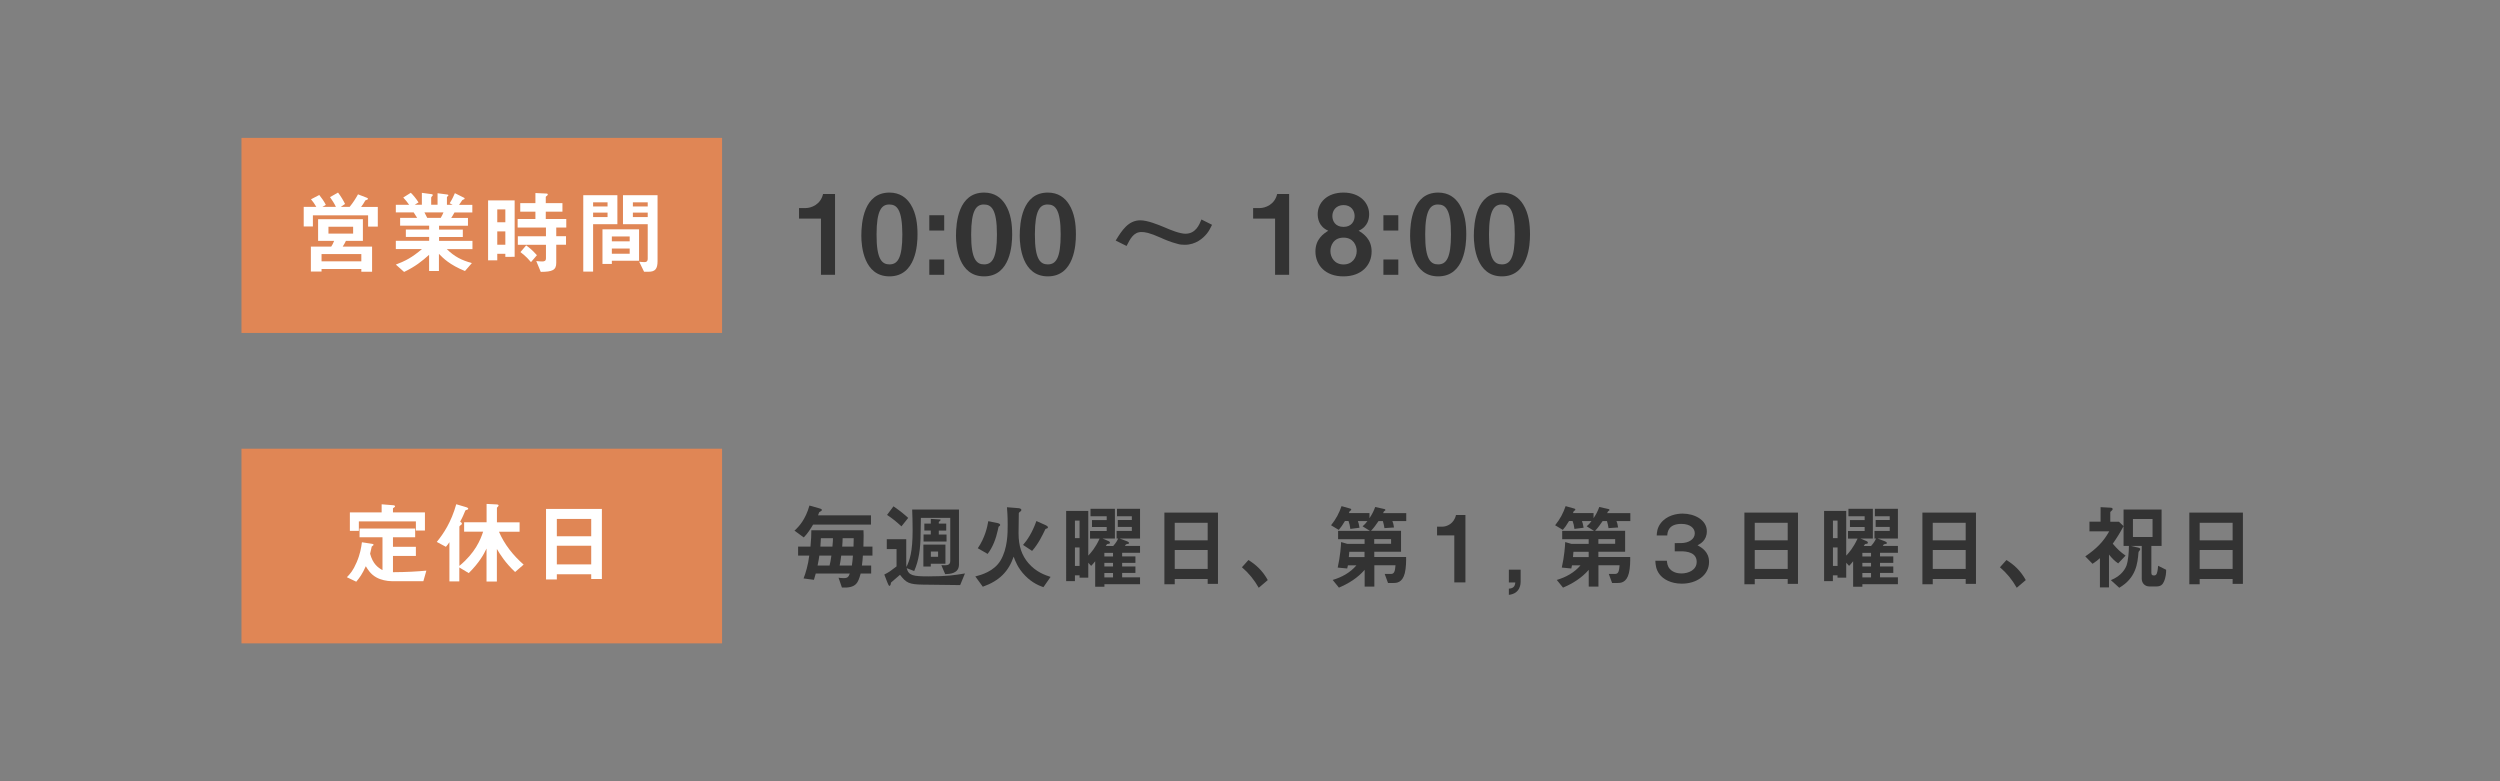 <?xml version="1.0" encoding="UTF-8"?> <svg xmlns="http://www.w3.org/2000/svg" xmlns:xlink="http://www.w3.org/1999/xlink" version="1.1" id="レイヤー_1" x="0px" y="0px" viewBox="0 0 384 120" style="enable-background:new 0 0 384 120;" xml:space="preserve"><rect x="0" y="0" width="384" height="120" fill="#808080" stroke="none"/> <style type="text/css"> .st0{fill:#333333;} .st1{fill:#E08655;} .st2{fill:#FFFFFF;} </style> <g> <g> <path class="st0" d="M126.1,42.21v-8.63h-3.37v-1.62h0.99c0.9,0,2.33-0.54,2.7-2.16h1.84v12.41H126.1z"></path> <path class="st0" d="M136.62,42.45c-3.94,0-4.32-4.62-4.32-6.22c0-2.04,0.36-6.65,4.32-6.65c1.56,0,2.6,0.76,3.26,1.82 c0.85,1.36,1.05,3.01,1.05,4.61C140.94,37.57,140.68,42.45,136.62,42.45z M136.59,31.41c-1.14,0-1.95,0.83-1.95,4.59 c-0.02,3.93,0.88,4.61,1.99,4.61c1.24,0,1.97-0.95,1.97-4.61C138.59,32.08,137.71,31.41,136.59,31.41z"></path> <path class="st0" d="M142.74,35.41v-2.35h2.29v2.35H142.74z M142.74,42.21v-2.35h2.29v2.35H142.74z"></path> <path class="st0" d="M151.16,42.45c-3.94,0-4.32-4.62-4.32-6.22c0-2.04,0.36-6.65,4.32-6.65c1.56,0,2.6,0.76,3.26,1.82 c0.85,1.36,1.05,3.01,1.05,4.61C155.47,37.57,155.22,42.45,151.16,42.45z M151.12,31.41c-1.14,0-1.95,0.83-1.95,4.59 c-0.02,3.93,0.88,4.61,1.99,4.61c1.24,0,1.97-0.95,1.97-4.61C153.13,32.08,152.24,31.41,151.12,31.41z"></path> <path class="st0" d="M160.95,42.45c-3.94,0-4.32-4.62-4.32-6.22c0-2.04,0.36-6.65,4.32-6.65c1.56,0,2.6,0.76,3.26,1.82 c0.85,1.36,1.05,3.01,1.05,4.61C165.27,37.57,165.01,42.45,160.95,42.45z M160.91,31.41c-1.14,0-1.95,0.83-1.95,4.59 c-0.02,3.93,0.88,4.61,1.99,4.61c1.24,0,1.97-0.95,1.97-4.61C162.92,32.08,162.04,31.41,160.91,31.41z"></path> <path class="st0" d="M185.36,35.9c-0.58,0.71-1.7,1.7-3.38,1.7c-0.39,0-0.75-0.03-1.1-0.14c-1-0.25-1.96-0.65-2.58-0.94 c-1.8-0.8-2.46-0.88-2.97-0.88c-1.21,0-1.73,1.04-2.29,2.14l-1.67-0.83c0.95-1.56,1.94-3.11,3.79-3.11c1.05,0,2.65,0.63,3.74,1.09 c0.88,0.39,2.33,0.97,3.18,0.97c1.58,0,2.14-1.38,2.46-2.19l1.63,0.82C185.87,35.14,185.7,35.48,185.36,35.9z"></path> <path class="st0" d="M195.85,42.21v-8.63h-3.37v-1.62h0.99c0.9,0,2.33-0.54,2.7-2.16h1.84v12.41H195.85z"></path> <path class="st0" d="M206.37,42.45c-2.79,0.02-4.32-1.73-4.32-3.83c0-1.9,1.27-2.74,1.97-3.18c-1.5-0.66-1.62-1.97-1.62-2.55 c0-1.72,1.39-3.31,3.96-3.31c2.55,0,3.94,1.6,3.94,3.31c0,0.61-0.12,1.89-1.61,2.55c0.71,0.44,1.99,1.28,1.99,3.18 C210.69,40.71,209.14,42.45,206.37,42.45z M206.37,36.5c-1.55,0-2.02,1.24-2.02,2.06c0,0.97,0.63,2.06,2.02,2.06 c1.38,0,2.02-1.09,2.02-2.06C208.39,37.74,207.9,36.5,206.37,36.5z M206.37,31.5c-1.14,0-1.72,0.83-1.72,1.68 c0,0.8,0.48,1.67,1.72,1.67c1.22,0,1.7-0.87,1.7-1.67C208.07,32.33,207.51,31.5,206.37,31.5z"></path> <path class="st0" d="M212.49,35.41v-2.35h2.29v2.35H212.49z M212.49,42.21v-2.35h2.29v2.35H212.49z"></path> <path class="st0" d="M220.91,42.45c-3.94,0-4.32-4.62-4.32-6.22c0-2.04,0.36-6.65,4.32-6.65c1.56,0,2.6,0.76,3.26,1.82 c0.85,1.36,1.05,3.01,1.05,4.61C225.22,37.57,224.97,42.45,220.91,42.45z M220.87,31.41c-1.14,0-1.96,0.83-1.96,4.59 c-0.02,3.93,0.88,4.61,1.99,4.61c1.24,0,1.97-0.95,1.97-4.61C222.88,32.08,221.99,31.41,220.87,31.41z"></path> <path class="st0" d="M230.7,42.45c-3.94,0-4.32-4.62-4.32-6.22c0-2.04,0.36-6.65,4.32-6.65c1.56,0,2.6,0.76,3.26,1.82 c0.85,1.36,1.05,3.01,1.05,4.61C235.02,37.57,234.76,42.45,230.7,42.45z M230.67,31.41c-1.14,0-1.96,0.83-1.96,4.59 c-0.02,3.93,0.88,4.61,1.99,4.61c1.24,0,1.97-0.95,1.97-4.61C232.67,32.08,231.79,31.41,230.67,31.41z"></path> </g> <rect x="37.09" y="21.18" class="st1" width="73.82" height="29.96"></rect> <g> <path class="st2" d="M56.54,34.8v-1.72h-8.48v1.71h-1.41v-3.01h1.94c-0.24-0.42-0.54-0.85-0.82-1.17l1.27-0.66 c0.28,0.34,0.77,1.02,1.01,1.52l-0.53,0.31h2.08c-0.22-0.47-0.6-1.08-0.91-1.5l1.23-0.7c0.41,0.52,0.85,1.26,1.08,1.75l-0.66,0.45 h1.36c0.56-0.68,0.99-1.38,1.29-1.93l1.27,0.49c0.2,0.07,0.25,0.1,0.25,0.2c0,0.04-0.03,0.1-0.07,0.11 c-0.04,0.03-0.28,0.1-0.32,0.13c-0.25,0.45-0.43,0.71-0.66,1.01h2.57v3.02H56.54z M55.5,41.74v-0.42h-6.11v0.39h-1.64v-3.83h3.12 c0.17-0.25,0.31-0.5,0.45-0.88h-2.46v-3.33h6.88v3.33h-2.61c-0.07,0.15-0.27,0.56-0.49,0.88h4.51v3.86H55.5z M55.5,39.02h-6.11 v1.12h6.11V39.02z M54.24,34.83h-3.79v1.05h3.79V34.83z"></path> <path class="st2" d="M68.62,38.26c1.24,1.2,2.29,1.71,3.86,2.15l-1.06,1.22c-2.36-0.96-3.35-1.97-4-2.64v2.64h-1.51v-2.49 c-1.05,0.95-2.14,1.82-3.84,2.63l-1.27-1.13c1.5-0.57,2.49-1.09,4.01-2.38h-4.01v-1.27h5.12v-0.6h-3.58v-1.13h3.58v-0.6h-4.46 v-1.2h2.61c-0.35-0.57-0.39-0.64-0.53-0.84h-2.74v-1.16h2.05c-0.27-0.39-0.59-0.78-0.91-1.12l1.16-0.73 c0.34,0.33,0.75,0.8,1.19,1.48l-0.59,0.36h1.1v-1.83l1.55,0.21c0.04,0,0.13,0.06,0.13,0.13c0,0.08-0.07,0.14-0.11,0.18 c-0.07,0.06-0.14,0.13-0.14,0.22v1.09h0.98v-1.77l1.51,0.2c0.07,0.01,0.15,0.04,0.15,0.13c0,0.06-0.04,0.1-0.11,0.14 c-0.04,0.03-0.11,0.08-0.11,0.15v1.16h0.88l-0.46-0.24c0.42-0.66,0.66-1.22,0.8-1.55l1.4,0.7c0.04,0.01,0.1,0.06,0.1,0.11 c0,0.06-0.06,0.11-0.08,0.13c-0.04,0.01-0.24,0.08-0.28,0.13c-0.03,0.03-0.42,0.62-0.5,0.73h2.04v1.16h-2.74 c-0.18,0.34-0.32,0.56-0.5,0.84h2.57v1.2h-4.44v0.6h3.65v1.13h-3.65v0.6h5.13v1.27H68.62z M65.19,32.62 c0.18,0.35,0.2,0.39,0.43,0.84h2.08c0.17-0.27,0.31-0.59,0.42-0.84H65.19z"></path> <path class="st2" d="M77.62,39.44v-0.46h-1.24v1.01h-1.41v-9.21h4.08v8.67H77.62z M77.62,32.16h-1.24v1.98h1.24V32.16z M77.62,35.54h-1.24v2.05h1.24V35.54z M85.44,34.94v1.34h1.5v1.31h-1.5v2.8c0,1.1-0.6,1.36-2.38,1.37l-0.69-1.66 c0.49,0.06,0.88,0.06,0.92,0.06c0.31,0,0.57-0.06,0.57-0.49v-2.07h-4.32v-1.31h4.32v-1.34h-4.35v-1.31h2.73v-1.13h-2.33v-1.31 h2.33v-1.55l1.72,0.08c0.1,0,0.18,0.04,0.18,0.15c0,0.07-0.07,0.15-0.14,0.2c-0.14,0.11-0.17,0.11-0.17,0.18v0.94h2.56v1.31h-2.56 v1.13h3.15v1.31H85.44z M81.56,40.26c-0.78-0.92-1.33-1.31-1.62-1.54l0.88-1.03c0.34,0.25,0.91,0.67,1.65,1.51L81.56,40.26z"></path> <path class="st2" d="M91.1,34.44v7.28h-1.51V29.98h5.24v4.46H91.1z M93.32,31.08H91.1v0.63h2.22V31.08z M93.32,32.66H91.1v0.68 h2.22V32.66z M93.98,40.05v0.49h-1.44v-5.31h5.62v4.82H93.98z M96.72,36.32h-2.74v0.75h2.74V36.32z M96.72,38.17h-2.74v0.8h2.74 V38.17z M99.6,41.74h-0.67l-0.75-1.54c0.24,0.03,0.53,0.06,0.81,0.06c0.25,0,0.5-0.06,0.5-0.54v-5.28h-3.8v-4.46H101V40.1 C101,41.33,100.62,41.74,99.6,41.74z M99.49,31.08h-2.28v0.63h2.28V31.08z M99.49,32.66h-2.28v0.68h2.28V32.66z"></path> </g> </g> <g> <rect x="37.09" y="68.92" class="st1" width="73.82" height="29.9"></rect> <g> <path class="st2" d="M65.03,89.27h-4.85c-0.77,0-1.71-0.21-2.35-0.57c-0.92-0.5-1.36-1.26-1.64-1.73 c-0.54,1.2-0.94,1.75-1.47,2.38l-1.44-0.69c0.5-0.52,0.94-0.98,1.5-2.29c0.57-1.33,0.7-2.28,0.81-3.08l1.61,0.25 c0.06,0.01,0.18,0.06,0.18,0.14s-0.14,0.14-0.28,0.27c-0.06,0.2-0.15,0.71-0.25,1.1c0.42,1.59,1.22,2.14,1.9,2.52v-5.05h-3.52 v-1.34h8.54v1.34h-3.41v1.47h3.52v1.4h-3.52v2.5c2.12-0.01,3.72-0.11,5.13-0.24L65.03,89.27z M63.88,81.5v-1.41h-8.76v1.45h-1.38 v-2.84h4.88v-1.24l1.85,0.15c0.06,0,0.21,0.04,0.21,0.18c0,0.08-0.18,0.17-0.32,0.28v0.63h4.91v2.79H63.88z"></path> <path class="st2" d="M79.12,87.86c-1.52-1.43-2.29-2.68-2.8-3.54v5h-1.59v-5.06c-0.43,0.91-1.1,2.14-2.73,3.77l-1.45-0.87v2.14 h-1.52v-6.02c-0.21,0.32-0.35,0.49-0.54,0.71l-1.4-0.75c1.03-1.26,2.22-3.03,2.99-5.79l1.55,0.46c0.07,0.01,0.29,0.11,0.29,0.22 c0,0.1-0.08,0.13-0.11,0.14c-0.28,0.08-0.32,0.1-0.36,0.21c-0.18,0.42-0.36,0.91-0.77,1.65c0.21,0.14,0.27,0.18,0.27,0.31 c0,0.1-0.14,0.2-0.18,0.22c-0.03,0.01-0.21,0.14-0.21,0.25v6.01c2.43-2.01,3.24-4,3.65-5.26h-2.92v-1.44h3.45v-2.82l1.38,0.07 c0.1,0,0.46-0.01,0.46,0.17c0,0.11-0.14,0.21-0.25,0.34v2.25h3.48v1.44h-3.17c0.84,1.96,2.19,3.65,3.79,5.05L79.12,87.86z"></path> <path class="st2" d="M90.81,88.94v-0.73h-5.28v0.8h-1.66V78.17h8.58v10.76H90.81z M90.81,79.71h-5.28v2.66h5.28V79.71z M90.81,83.82h-5.28v2.87h5.28V83.82z"></path> </g> <g> <path class="st0" d="M124.89,80.58c-0.36,0.61-0.83,1.36-1.43,1.97l-1.43-1.04c0.72-0.65,1.71-1.75,2.3-3.86l1.45,0.41 c0.17,0.04,0.46,0.13,0.46,0.26c0,0.1-0.07,0.14-0.17,0.21c-0.01,0-0.24,0.14-0.25,0.16c-0.05,0.16-0.11,0.3-0.17,0.47h8.13v1.42 H124.89z M132.54,85.34c-0.05,0.71-0.07,0.88-0.15,1.53h1.42v1.22h-1.61c-0.4,1.42-0.66,2.26-2.88,2.16l-0.52-1.51 c0.2,0.03,0.46,0.06,0.83,0.06c0.56,0,0.72-0.2,0.9-0.71h-5.23c-0.09,0.31-0.19,0.65-0.28,0.97l-1.59-0.21 c0.32-0.84,0.7-2.06,0.87-3.51h-1.71v-1.38h1.9c0.11-1.12,0.13-1.8,0.13-2.51h8.01c0.03,0.43,0.04,0.98-0.01,2.51h1.39v1.38 H132.54z M125.85,85.34c-0.04,0.31-0.11,0.78-0.27,1.53h1.84c0.12-0.45,0.19-0.89,0.28-1.53H125.85z M126.09,82.67 c-0.01,0.41-0.03,0.62-0.08,1.29h1.85c0.08-0.72,0.08-1.07,0.08-1.29H126.09z M129.21,85.34c-0.07,0.54-0.13,1.04-0.24,1.53h1.88 c0.08-0.55,0.13-1.09,0.16-1.53H129.21z M129.43,82.67c0,0.4-0.03,0.77-0.07,1.29h1.74c0.01-0.65,0.03-0.88,0.03-1.29H129.43z"></path> <path class="st0" d="M147.48,89.87c-1.9-0.01-3.79-0.04-5.69-0.07c-2.16-0.03-2.6-0.27-3.55-1.51c-0.64,0.55-0.72,0.62-1.38,1.19 c-0.01,0.1-0.05,0.51-0.25,0.51c-0.11,0-0.25-0.4-0.32-0.55l-0.46-1.19c0.74-0.37,0.91-0.51,1.88-1.25v-2.66h-1.5v-1.52h2.99v3.79 c0,0.14,0.01,0.31,0.03,0.48c0.51-1.09,0.95-2.27,0.95-5.72c0-1.26-0.04-2.17-0.07-3.11h7.19v8.44c0,1.42-1.42,1.46-2.12,1.49 l-0.59-1.38c0.79,0.04,1.37,0.07,1.37-0.64v-6.63h-4.51c0,0.57-0.04,1.78-0.04,2.29c0,2.44-0.28,4.28-0.99,5.88l-1.15-0.44 c0.29,1.14,0.99,1.26,3.35,1.26c2.89,0,4.09-0.2,5.6-0.45L147.48,89.87z M138.46,80.85c-0.76-0.71-1.33-1.17-2.21-1.76l0.99-1.32 c1.11,0.77,1.69,1.26,2.26,1.78L138.46,80.85z M142.97,86.59v0.43h-1.14v-3.37h3.39v2.94H142.97z M141.86,83.17v-1.08h1.11v-0.6 h-0.99v-1.07h0.99V79.7l1.39,0.09c0.05,0,0.12,0.01,0.12,0.08s-0.21,0.24-0.28,0.3v0.26h1.14v1.07h-1.14v0.6h1.19v1.08H141.86z M144.09,84.72h-1.11v0.8h1.11V84.72z"></path> <path class="st0" d="M160.27,90.19c-0.59-0.21-1.69-0.62-2.8-1.76c-1.15-1.17-1.55-2.32-1.77-2.93c-0.79,2.27-2.17,3.71-4.74,4.62 l-1.15-1.58c0.95-0.24,2.87-0.79,3.86-2.43c1.11-1.85,1.11-4.22,1.11-5.53c0-1.39-0.07-2.14-0.11-2.67l1.73,0.14 c0.16,0.01,0.48,0.06,0.48,0.28c0,0.1-0.07,0.17-0.12,0.21c-0.21,0.17-0.24,0.18-0.27,0.27c-0.01,0.81-0.04,2.34-0.04,3.1 c0,1.99,0.5,3.39,1.5,4.57c1.21,1.41,2.6,1.86,3.42,2.13L160.27,90.19z M153.55,80.77c-0.01,0.03-0.15,0.11-0.17,0.14 c-0.01,0.01-0.11,0.47-0.11,0.5c-0.29,1.32-0.76,2.61-1.57,3.67l-1.51-0.87c1.1-1.61,1.47-3.28,1.61-4.16l1.45,0.3 c0.12,0.03,0.38,0.1,0.38,0.3C153.61,80.71,153.59,80.74,153.55,80.77z M160.81,81.17c-0.21,0.06-0.23,0.07-0.27,0.17 c-0.42,0.87-1.03,2.17-2.01,3.28l-1.39-0.92c0.64-0.72,1.42-1.89,2.05-3.67l1.45,0.65c0.11,0.04,0.32,0.17,0.32,0.33 C160.96,81.12,160.86,81.15,160.81,81.17z"></path> <path class="st0" d="M169.64,89.75v0.37h-1.42v-3.91c-0.19,0.24-0.33,0.41-0.62,0.71l-0.44-0.48v2.29h-1.34v-0.36h-0.71v0.89 h-1.35V78.48h3.4v6.86c0.4-0.43,1.07-1.15,1.74-2.61h-1.47v-1.17h2.56v-0.61h-2.26v-1.07h2.26V79.3h-2.49v-1.15h3.75v4.57h-1.9 l0.94,0.4c0.11,0.04,0.2,0.16,0.2,0.24c0,0.13-0.09,0.16-0.36,0.19c-0.05,0.01-0.09,0.03-0.12,0.07 c-0.04,0.07-0.08,0.14-0.15,0.24h1.13c0.4-0.44,0.62-0.82,0.76-1.14h-0.24v-1.17h2.34v-0.61h-2.16v-1.07h2.16V79.3h-2.28v-1.15 h3.54v4.57h-3.12l1.14,0.43c0.13,0.04,0.29,0.16,0.29,0.26c0,0.11-0.09,0.13-0.4,0.18c-0.04,0.01-0.08,0.04-0.11,0.07 c-0.08,0.14-0.08,0.14-0.12,0.2h2.32v1.05h-2.75v0.55h2.04v1h-2.04v0.55h2.04v0.99h-2.04v0.68h2.75v1.05H169.64z M165.82,79.96 h-0.71v2.7h0.71V79.96z M165.82,84.09h-0.71v2.84h0.71V84.09z M170.96,84.92h-1.33v0.55h1.33V84.92z M170.96,86.46h-1.33v0.55 h1.33V86.46z M170.96,88.01h-1.33v0.68h1.33V88.01z"></path> <path class="st0" d="M185.5,89.67v-0.74h-5.06v0.81h-1.59V78.74h8.23v10.94H185.5z M185.5,80.3h-5.06V83h5.06V80.3z M185.5,84.48 h-5.06v2.91h5.06V84.48z"></path> <path class="st0" d="M191.76,86.02c1.13,0.7,2.14,1.59,2.97,3.08l-1.39,1.18c-0.7-1.24-1.54-2.26-2.58-3.15L191.76,86.02z"></path> <path class="st0" d="M213.87,80.04c0.12,0.27,0.17,0.48,0.25,0.98l-1.47,0.1c-0.07-0.43-0.12-0.68-0.24-1.08h-0.67 c-0.4,0.58-0.67,0.98-1.15,1.49h4.61v3.22h-4.11v0.81h4.89c0.01,0.55,0,1.68-0.2,2.47c-0.38,1.52-1.3,1.52-1.83,1.52h-0.75 l-0.51-1.39h0.94c0.54,0,0.64-0.4,0.72-1.33h-3.25v3.27h-1.49v-2.57c-1.08,1.24-2.46,2.1-3.95,2.73l-0.96-1.18 c1.38-0.41,2.69-1.11,3.64-2.24h-1.3c-0.04,0.23-0.05,0.28-0.11,0.48l-1.46-0.14c0.39-1.71,0.52-3.47,0.52-3.92l0.96,0.28h2.65 v-0.72h-4.07v-1.28h4.89l-1.13-0.7c0.31-0.26,0.47-0.43,0.74-0.8h-1.46c0.09,0.26,0.17,0.48,0.25,1.02l-1.41,0.18 c-0.07-0.53-0.13-0.8-0.28-1.21h-0.55c-0.38,0.65-0.62,0.98-0.95,1.36l-1.18-0.71c0.79-1,1.23-1.85,1.61-2.94l1.34,0.38 c0.07,0.01,0.15,0.06,0.15,0.16c0,0.08-0.07,0.13-0.19,0.2c-0.08,0.06-0.08,0.07-0.17,0.33h3.16v0.78 c0.38-0.57,0.63-1.02,0.88-1.72l1.46,0.33c0.04,0.01,0.11,0.06,0.11,0.13s-0.07,0.11-0.15,0.16c-0.09,0.06-0.11,0.08-0.21,0.33 H216v1.22H213.87z M209.59,84.76h-2.34c-0.04,0.54-0.04,0.58-0.07,0.81h2.41V84.76z M213.67,82.81h-2.59v0.72h2.59V82.81z"></path> <path class="st0" d="M225.08,89.46h-1.7v-7.22h-2.65V80.9h0.78c0.72,0,1.83-0.45,2.13-1.8h1.45V89.46z"></path> <path class="st0" d="M233.57,87.5v1.85c0,0.27-0.01,1.82-1.81,2.02v-0.95c0.91-0.04,0.96-0.65,0.99-0.95h-0.99V87.5H233.57z"></path> <path class="st0" d="M248.29,80.04c0.12,0.27,0.17,0.48,0.25,0.98l-1.47,0.1c-0.07-0.43-0.12-0.68-0.24-1.08h-0.67 c-0.4,0.58-0.67,0.98-1.15,1.49h4.61v3.22h-4.11v0.81h4.89c0.01,0.55,0,1.68-0.2,2.47c-0.38,1.52-1.3,1.52-1.83,1.52h-0.75 l-0.51-1.39h0.94c0.54,0,0.64-0.4,0.72-1.33h-3.25v3.27h-1.49v-2.57c-1.08,1.24-2.46,2.1-3.95,2.73l-0.96-1.18 c1.38-0.41,2.69-1.11,3.64-2.24h-1.3c-0.04,0.23-0.05,0.28-0.11,0.48l-1.46-0.14c0.39-1.71,0.52-3.47,0.52-3.92l0.96,0.28h2.65 v-0.72h-4.07v-1.28h4.89l-1.13-0.7c0.31-0.26,0.47-0.43,0.74-0.8h-1.46c0.09,0.26,0.17,0.48,0.25,1.02l-1.41,0.18 c-0.07-0.53-0.13-0.8-0.28-1.21H241c-0.38,0.65-0.62,0.98-0.95,1.36l-1.18-0.71c0.79-1,1.23-1.85,1.61-2.94l1.34,0.38 c0.07,0.01,0.15,0.06,0.15,0.16c0,0.08-0.07,0.13-0.19,0.2c-0.08,0.06-0.08,0.07-0.17,0.33h3.16v0.78 c0.38-0.57,0.63-1.02,0.88-1.72l1.46,0.33c0.04,0.01,0.11,0.06,0.11,0.13s-0.07,0.11-0.15,0.16c-0.09,0.06-0.11,0.08-0.21,0.33 h3.56v1.22H248.29z M244.02,84.76h-2.34c-0.04,0.54-0.04,0.58-0.07,0.81h2.41V84.76z M248.09,82.81h-2.58v0.72h2.58V82.81z"></path> <path class="st0" d="M258.18,83.42c1.19,0,2.14-0.58,2.14-1.51c0-0.78-0.71-1.44-2.06-1.44c-2,0-2.14,1.26-2.17,1.78h-1.62 c0.03-0.51,0.07-1.14,0.59-1.85c0.96-1.29,2.56-1.51,3.39-1.51c1.83,0,3.72,0.97,3.72,2.71c0,1.45-1.06,1.96-1.43,2.15 c0.62,0.35,1.77,0.99,1.77,2.56c0,2.09-1.97,3.35-4.19,3.34c-1.7,0-2.88-0.71-3.43-1.46c-0.56-0.75-0.6-1.49-0.63-2.06h1.77 c0.05,0.36,0.07,0.81,0.44,1.24c0.56,0.65,1.42,0.71,1.81,0.71c1.03,0,2.33-0.5,2.33-1.78c0-1.44-1.5-1.62-2.42-1.62h-0.95v-1.26 H258.18z"></path> <path class="st0" d="M274.59,89.67v-0.74h-5.06v0.81h-1.59V78.74h8.23v10.94H274.59z M274.59,80.3h-5.06V83h5.06V80.3z M274.59,84.48h-5.06v2.91h5.06V84.48z"></path> <path class="st0" d="M286.06,89.75v0.37h-1.42v-3.91c-0.19,0.24-0.33,0.41-0.62,0.71l-0.44-0.48v2.29h-1.34v-0.36h-0.71v0.89 h-1.35V78.48h3.4v6.86c0.4-0.43,1.07-1.15,1.74-2.61h-1.47v-1.17h2.56v-0.61h-2.26v-1.07h2.26V79.3h-2.49v-1.15h3.75v4.57h-1.9 l0.94,0.4c0.11,0.04,0.2,0.16,0.2,0.24c0,0.13-0.09,0.16-0.36,0.19c-0.05,0.01-0.09,0.03-0.12,0.07 c-0.04,0.07-0.08,0.14-0.15,0.24h1.12c0.4-0.44,0.62-0.82,0.76-1.14h-0.24v-1.17h2.34v-0.61h-2.16v-1.07h2.16V79.3h-2.28v-1.15 h3.54v4.57h-3.12l1.14,0.43c0.13,0.04,0.29,0.16,0.29,0.26c0,0.11-0.09,0.13-0.4,0.18c-0.04,0.01-0.08,0.04-0.11,0.07 c-0.08,0.14-0.08,0.14-0.12,0.2h2.32v1.05h-2.75v0.55h2.04v1h-2.04v0.55h2.04v0.99h-2.04v0.68h2.75v1.05H286.06z M282.25,79.96 h-0.71v2.7h0.71V79.96z M282.25,84.09h-0.71v2.84h0.71V84.09z M287.39,84.92h-1.33v0.55h1.33V84.92z M287.39,86.46h-1.33v0.55 h1.33V86.46z M287.39,88.01h-1.33v0.68h1.33V88.01z"></path> <path class="st0" d="M301.93,89.67v-0.74h-5.06v0.81h-1.59V78.74h8.23v10.94H301.93z M301.93,80.3h-5.06V83h5.06V80.3z M301.93,84.48h-5.06v2.91h5.06V84.48z"></path> <path class="st0" d="M308.19,86.02c1.13,0.7,2.14,1.59,2.97,3.08l-1.39,1.18c-0.7-1.24-1.54-2.26-2.58-3.15L308.19,86.02z"></path> <path class="st0" d="M325.35,86.54c-0.55-0.38-0.91-0.75-1.41-1.36v5.04h-1.39v-4.49c-0.32,0.3-0.58,0.51-1.14,0.87l-1.11-1.14 c1.69-1.17,2.72-2.16,3.68-3.85h-3.04v-1.48h1.71V77.9l1.34,0.07c0.27,0.01,0.51,0.01,0.51,0.23c0,0.1-0.07,0.17-0.17,0.26 c-0.17,0.14-0.19,0.16-0.19,0.24v1.44h1.33l0.71,0.67c-0.58,1.09-1.04,1.83-1.66,2.7c0.68,0.82,1.23,1.32,1.97,1.83L325.35,86.54z M332.37,89.36c-0.19,0.41-0.46,0.72-1.14,0.72h-1.07c-0.68,0-1.19-0.47-1.19-1.21v-5.01h-1.65l1.04,0.24 c0.27,0.06,0.38,0.13,0.38,0.24c0,0.1-0.05,0.16-0.08,0.2c-0.15,0.17-0.16,0.18-0.19,0.31c-0.13,1.65-0.35,3.92-2.95,5.43 l-1.29-1.17c1.71-0.68,2.26-1.85,2.41-2.27c0.25-0.74,0.36-2.03,0.36-2.98h-0.82v-5.6h5.84v5.6h-1.57v4.12 c0,0.33,0.13,0.41,0.4,0.41c0.17,0,0.33-0.04,0.44-0.31c0.05-0.14,0.13-0.37,0.2-1.18l1.23,0.62 C332.73,87.91,332.69,88.65,332.37,89.36z M330.63,79.72h-3.01v2.76h3.01V79.72z"></path> <path class="st0" d="M342.93,89.67v-0.74h-5.06v0.81h-1.59V78.74h8.23v10.94H342.93z M342.93,80.3h-5.06V83h5.06V80.3z M342.93,84.48h-5.06v2.91h5.06V84.48z"></path> </g> </g> <g> </g> <g> </g> <g> </g> <g> </g> <g> </g> <g> </g> <g> </g> <g> </g> <g> </g> <g> </g> <g> </g> <g> </g> <g> </g> <g> </g> <g> </g> </svg> 